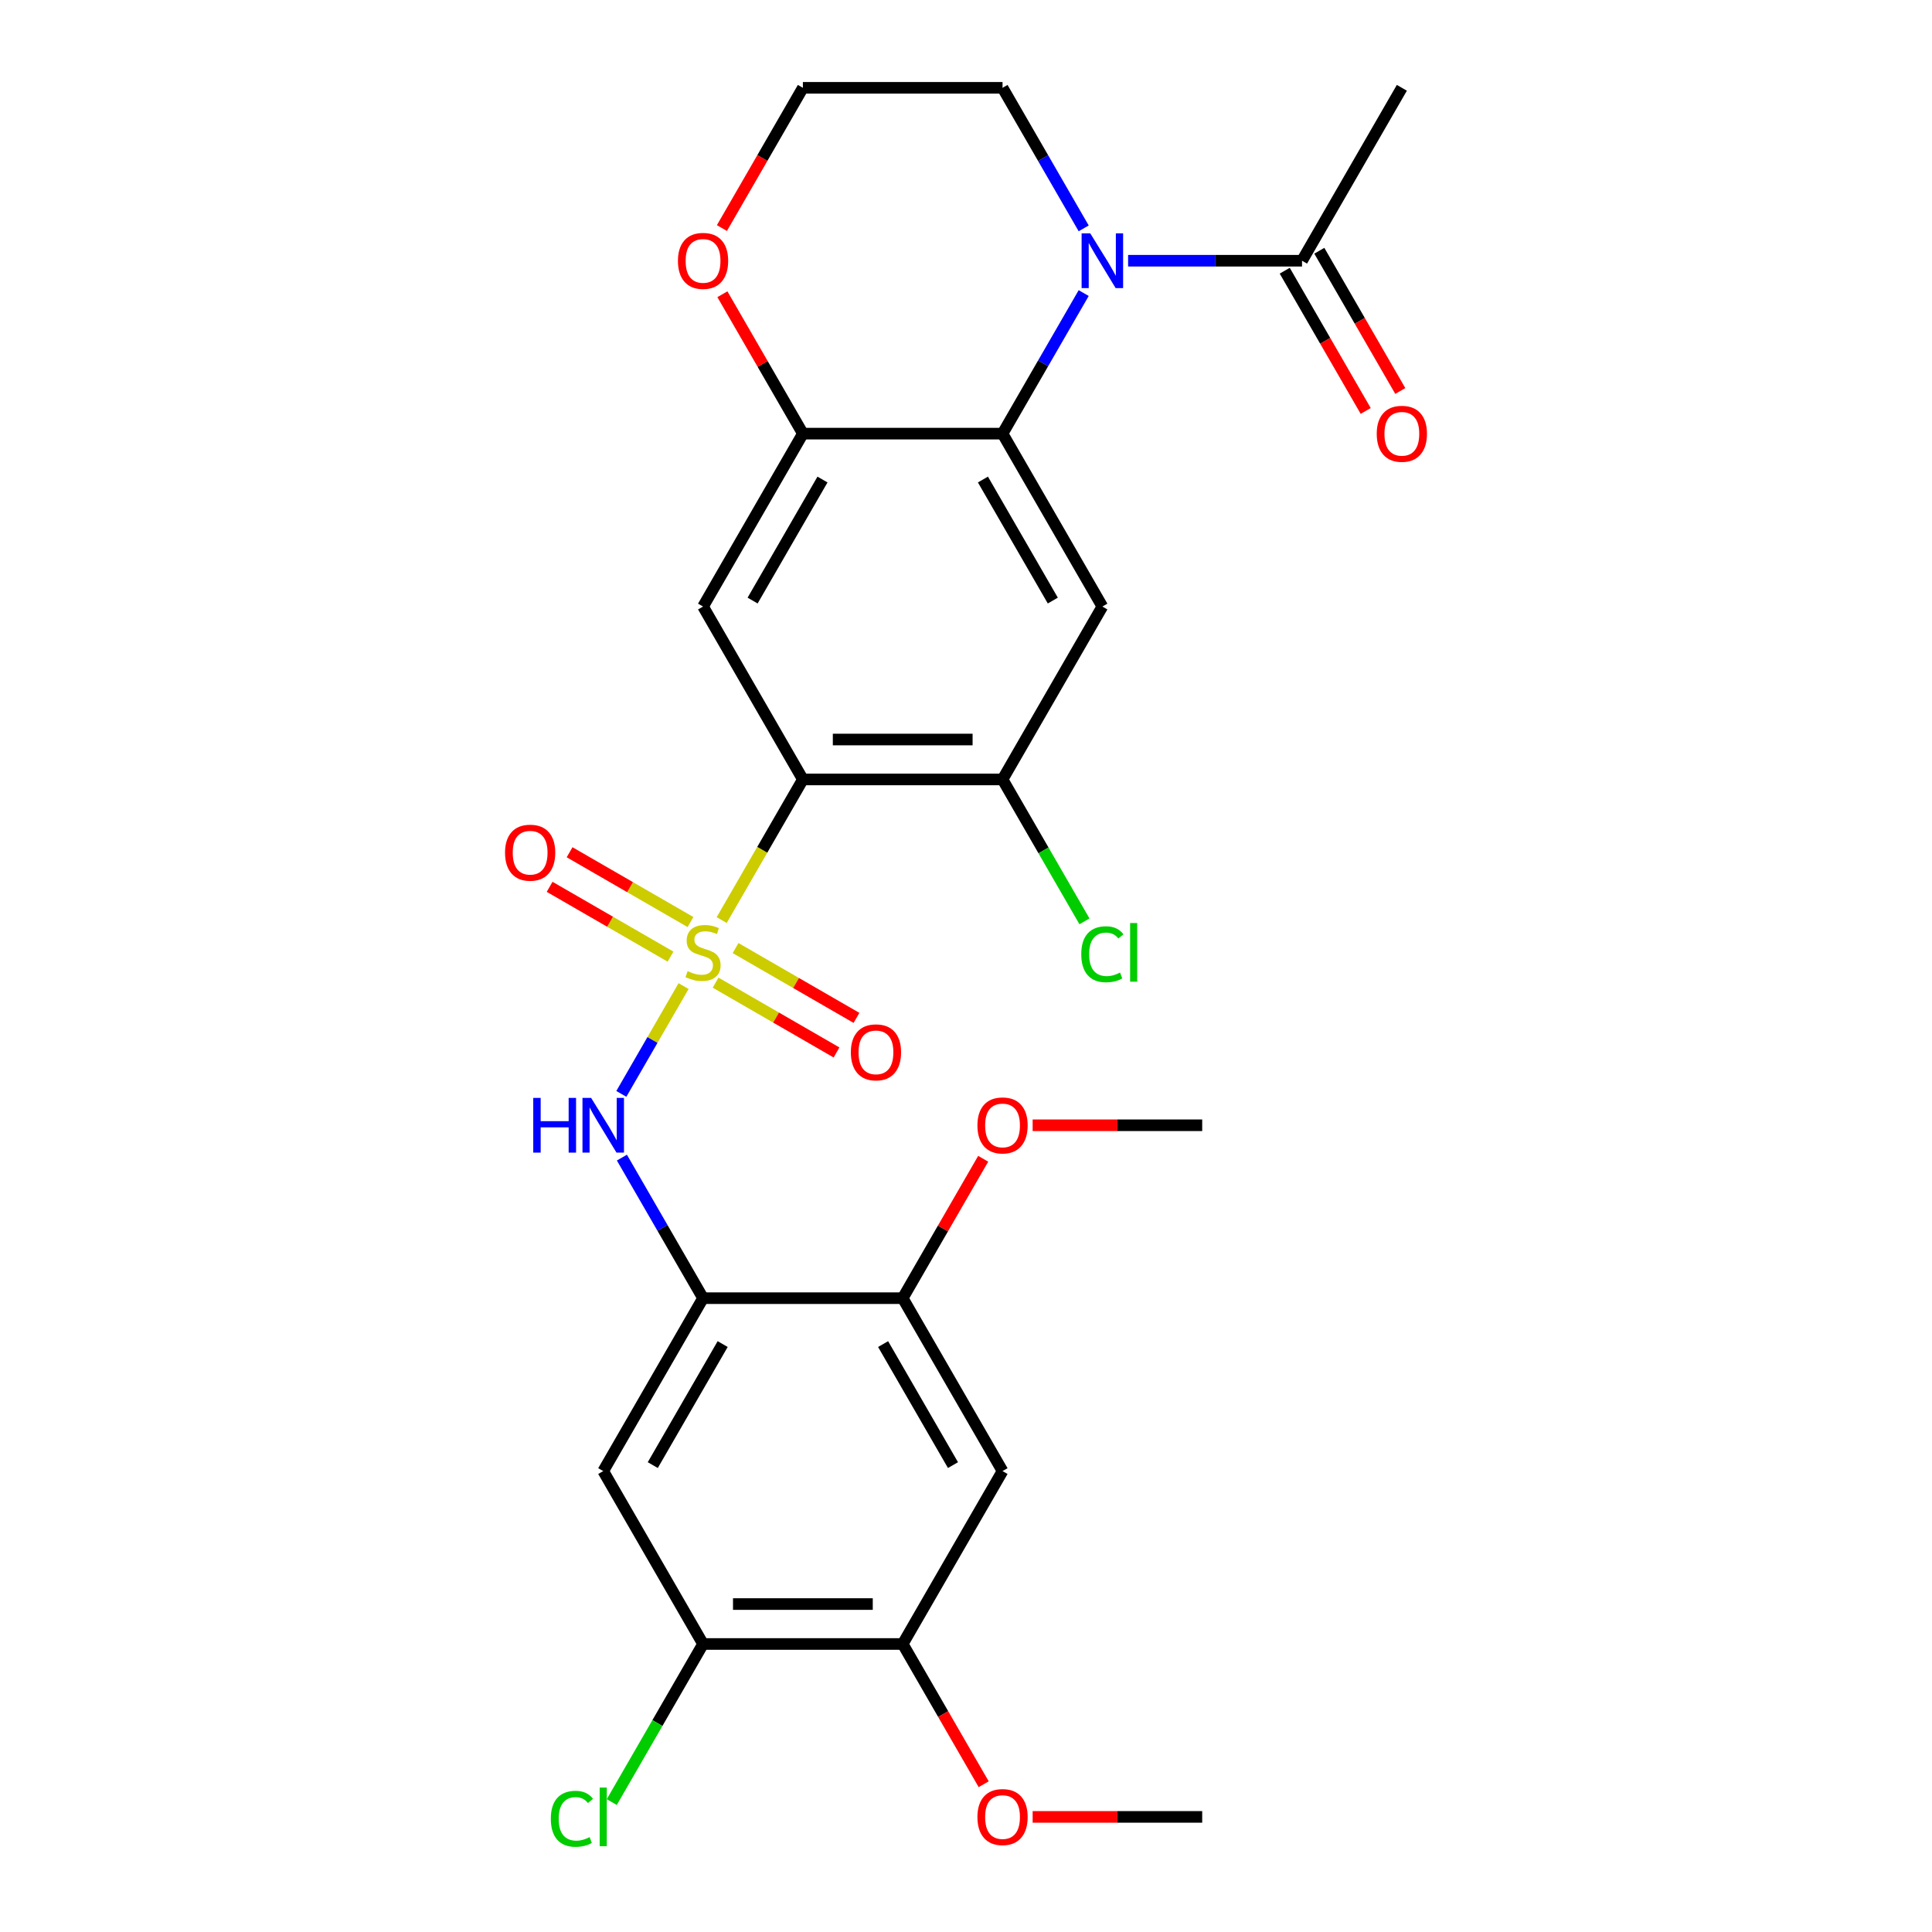 <?xml version='1.0' encoding='iso-8859-1'?>
<svg version='1.1' baseProfile='full'
              xmlns='http://www.w3.org/2000/svg'
                      xmlns:rdkit='http://www.rdkit.org/xml'
                      xmlns:xlink='http://www.w3.org/1999/xlink'
                  xml:space='preserve'
width='1000px' height='1000px' viewBox='0 0 1000 1000'>
<!-- END OF HEADER -->
<rect style='opacity:1.0;fill:#FFFFFF;stroke:none' width='1000' height='1000' x='0' y='0'> </rect>
<path class='bond-0' d='M 373.544,476.234 L 394.557,439.838' style='fill:none;fill-rule:evenodd;stroke:#CCCC00;stroke-width:6px;stroke-linecap:butt;stroke-linejoin:miter;stroke-opacity:1' />
<path class='bond-0' d='M 394.557,439.838 L 415.571,403.441' style='fill:none;fill-rule:evenodd;stroke:#000000;stroke-width:6px;stroke-linecap:butt;stroke-linejoin:miter;stroke-opacity:1' />
<path class='bond-3' d='M 353.817,510.402 L 337.711,538.298' style='fill:none;fill-rule:evenodd;stroke:#CCCC00;stroke-width:6px;stroke-linecap:butt;stroke-linejoin:miter;stroke-opacity:1' />
<path class='bond-3' d='M 337.711,538.298 L 321.605,566.195' style='fill:none;fill-rule:evenodd;stroke:#0000FF;stroke-width:6px;stroke-linecap:butt;stroke-linejoin:miter;stroke-opacity:1' />
<path class='bond-14' d='M 357.404,477.254 L 326.11,459.187' style='fill:none;fill-rule:evenodd;stroke:#CCCC00;stroke-width:6px;stroke-linecap:butt;stroke-linejoin:miter;stroke-opacity:1' />
<path class='bond-14' d='M 326.11,459.187 L 294.817,441.12' style='fill:none;fill-rule:evenodd;stroke:#FF0000;stroke-width:6px;stroke-linecap:butt;stroke-linejoin:miter;stroke-opacity:1' />
<path class='bond-14' d='M 347.069,495.154 L 315.776,477.087' style='fill:none;fill-rule:evenodd;stroke:#CCCC00;stroke-width:6px;stroke-linecap:butt;stroke-linejoin:miter;stroke-opacity:1' />
<path class='bond-14' d='M 315.776,477.087 L 284.483,459.02' style='fill:none;fill-rule:evenodd;stroke:#FF0000;stroke-width:6px;stroke-linecap:butt;stroke-linejoin:miter;stroke-opacity:1' />
<path class='bond-15' d='M 370.397,508.622 L 401.69,526.689' style='fill:none;fill-rule:evenodd;stroke:#CCCC00;stroke-width:6px;stroke-linecap:butt;stroke-linejoin:miter;stroke-opacity:1' />
<path class='bond-15' d='M 401.69,526.689 L 432.983,544.756' style='fill:none;fill-rule:evenodd;stroke:#FF0000;stroke-width:6px;stroke-linecap:butt;stroke-linejoin:miter;stroke-opacity:1' />
<path class='bond-15' d='M 380.731,490.722 L 412.024,508.789' style='fill:none;fill-rule:evenodd;stroke:#CCCC00;stroke-width:6px;stroke-linecap:butt;stroke-linejoin:miter;stroke-opacity:1' />
<path class='bond-15' d='M 412.024,508.789 L 443.317,526.857' style='fill:none;fill-rule:evenodd;stroke:#FF0000;stroke-width:6px;stroke-linecap:butt;stroke-linejoin:miter;stroke-opacity:1' />
<path class='bond-4' d='M 415.571,403.441 L 363.9,313.945' style='fill:none;fill-rule:evenodd;stroke:#000000;stroke-width:6px;stroke-linecap:butt;stroke-linejoin:miter;stroke-opacity:1' />
<path class='bond-8' d='M 415.571,403.441 L 518.913,403.441' style='fill:none;fill-rule:evenodd;stroke:#000000;stroke-width:6px;stroke-linecap:butt;stroke-linejoin:miter;stroke-opacity:1' />
<path class='bond-8' d='M 431.072,382.773 L 503.412,382.773' style='fill:none;fill-rule:evenodd;stroke:#000000;stroke-width:6px;stroke-linecap:butt;stroke-linejoin:miter;stroke-opacity:1' />
<path class='bond-1' d='M 560.917,151.695 L 539.915,188.071' style='fill:none;fill-rule:evenodd;stroke:#0000FF;stroke-width:6px;stroke-linecap:butt;stroke-linejoin:miter;stroke-opacity:1' />
<path class='bond-1' d='M 539.915,188.071 L 518.913,224.448' style='fill:none;fill-rule:evenodd;stroke:#000000;stroke-width:6px;stroke-linecap:butt;stroke-linejoin:miter;stroke-opacity:1' />
<path class='bond-9' d='M 583.907,134.951 L 628.917,134.951' style='fill:none;fill-rule:evenodd;stroke:#0000FF;stroke-width:6px;stroke-linecap:butt;stroke-linejoin:miter;stroke-opacity:1' />
<path class='bond-9' d='M 628.917,134.951 L 673.926,134.951' style='fill:none;fill-rule:evenodd;stroke:#000000;stroke-width:6px;stroke-linecap:butt;stroke-linejoin:miter;stroke-opacity:1' />
<path class='bond-20' d='M 560.917,118.208 L 539.915,81.831' style='fill:none;fill-rule:evenodd;stroke:#0000FF;stroke-width:6px;stroke-linecap:butt;stroke-linejoin:miter;stroke-opacity:1' />
<path class='bond-20' d='M 539.915,81.831 L 518.913,45.455' style='fill:none;fill-rule:evenodd;stroke:#000000;stroke-width:6px;stroke-linecap:butt;stroke-linejoin:miter;stroke-opacity:1' />
<path class='bond-2' d='M 518.913,224.448 L 570.584,313.945' style='fill:none;fill-rule:evenodd;stroke:#000000;stroke-width:6px;stroke-linecap:butt;stroke-linejoin:miter;stroke-opacity:1' />
<path class='bond-2' d='M 508.764,248.207 L 544.934,310.854' style='fill:none;fill-rule:evenodd;stroke:#000000;stroke-width:6px;stroke-linecap:butt;stroke-linejoin:miter;stroke-opacity:1' />
<path class='bond-28' d='M 518.913,224.448 L 415.571,224.448' style='fill:none;fill-rule:evenodd;stroke:#000000;stroke-width:6px;stroke-linecap:butt;stroke-linejoin:miter;stroke-opacity:1' />
<path class='bond-5' d='M 321.896,599.178 L 342.898,635.555' style='fill:none;fill-rule:evenodd;stroke:#0000FF;stroke-width:6px;stroke-linecap:butt;stroke-linejoin:miter;stroke-opacity:1' />
<path class='bond-5' d='M 342.898,635.555 L 363.9,671.931' style='fill:none;fill-rule:evenodd;stroke:#000000;stroke-width:6px;stroke-linecap:butt;stroke-linejoin:miter;stroke-opacity:1' />
<path class='bond-7' d='M 363.9,313.945 L 415.571,224.448' style='fill:none;fill-rule:evenodd;stroke:#000000;stroke-width:6px;stroke-linecap:butt;stroke-linejoin:miter;stroke-opacity:1' />
<path class='bond-7' d='M 389.55,310.854 L 425.72,248.207' style='fill:none;fill-rule:evenodd;stroke:#000000;stroke-width:6px;stroke-linecap:butt;stroke-linejoin:miter;stroke-opacity:1' />
<path class='bond-10' d='M 363.9,671.931 L 312.229,761.428' style='fill:none;fill-rule:evenodd;stroke:#000000;stroke-width:6px;stroke-linecap:butt;stroke-linejoin:miter;stroke-opacity:1' />
<path class='bond-10' d='M 374.049,695.69 L 337.879,758.338' style='fill:none;fill-rule:evenodd;stroke:#000000;stroke-width:6px;stroke-linecap:butt;stroke-linejoin:miter;stroke-opacity:1' />
<path class='bond-12' d='M 363.9,671.931 L 467.242,671.931' style='fill:none;fill-rule:evenodd;stroke:#000000;stroke-width:6px;stroke-linecap:butt;stroke-linejoin:miter;stroke-opacity:1' />
<path class='bond-6' d='M 570.584,313.945 L 518.913,403.441' style='fill:none;fill-rule:evenodd;stroke:#000000;stroke-width:6px;stroke-linecap:butt;stroke-linejoin:miter;stroke-opacity:1' />
<path class='bond-17' d='M 415.571,224.448 L 394.742,188.371' style='fill:none;fill-rule:evenodd;stroke:#000000;stroke-width:6px;stroke-linecap:butt;stroke-linejoin:miter;stroke-opacity:1' />
<path class='bond-17' d='M 394.742,188.371 L 373.913,152.295' style='fill:none;fill-rule:evenodd;stroke:#FF0000;stroke-width:6px;stroke-linecap:butt;stroke-linejoin:miter;stroke-opacity:1' />
<path class='bond-19' d='M 518.913,403.441 L 540.117,440.168' style='fill:none;fill-rule:evenodd;stroke:#000000;stroke-width:6px;stroke-linecap:butt;stroke-linejoin:miter;stroke-opacity:1' />
<path class='bond-19' d='M 540.117,440.168 L 561.321,476.894' style='fill:none;fill-rule:evenodd;stroke:#00CC00;stroke-width:6px;stroke-linecap:butt;stroke-linejoin:miter;stroke-opacity:1' />
<path class='bond-18' d='M 664.976,140.118 L 685.932,176.415' style='fill:none;fill-rule:evenodd;stroke:#000000;stroke-width:6px;stroke-linecap:butt;stroke-linejoin:miter;stroke-opacity:1' />
<path class='bond-18' d='M 685.932,176.415 L 706.888,212.711' style='fill:none;fill-rule:evenodd;stroke:#FF0000;stroke-width:6px;stroke-linecap:butt;stroke-linejoin:miter;stroke-opacity:1' />
<path class='bond-18' d='M 682.875,129.784 L 703.831,166.081' style='fill:none;fill-rule:evenodd;stroke:#000000;stroke-width:6px;stroke-linecap:butt;stroke-linejoin:miter;stroke-opacity:1' />
<path class='bond-18' d='M 703.831,166.081 L 724.787,202.377' style='fill:none;fill-rule:evenodd;stroke:#FF0000;stroke-width:6px;stroke-linecap:butt;stroke-linejoin:miter;stroke-opacity:1' />
<path class='bond-25' d='M 673.926,134.951 L 725.597,45.455' style='fill:none;fill-rule:evenodd;stroke:#000000;stroke-width:6px;stroke-linecap:butt;stroke-linejoin:miter;stroke-opacity:1' />
<path class='bond-13' d='M 312.229,761.428 L 363.9,850.925' style='fill:none;fill-rule:evenodd;stroke:#000000;stroke-width:6px;stroke-linecap:butt;stroke-linejoin:miter;stroke-opacity:1' />
<path class='bond-11' d='M 518.913,761.428 L 467.242,671.931' style='fill:none;fill-rule:evenodd;stroke:#000000;stroke-width:6px;stroke-linecap:butt;stroke-linejoin:miter;stroke-opacity:1' />
<path class='bond-11' d='M 493.263,758.338 L 457.093,695.69' style='fill:none;fill-rule:evenodd;stroke:#000000;stroke-width:6px;stroke-linecap:butt;stroke-linejoin:miter;stroke-opacity:1' />
<path class='bond-16' d='M 518.913,761.428 L 467.242,850.925' style='fill:none;fill-rule:evenodd;stroke:#000000;stroke-width:6px;stroke-linecap:butt;stroke-linejoin:miter;stroke-opacity:1' />
<path class='bond-22' d='M 467.242,671.931 L 488.071,635.855' style='fill:none;fill-rule:evenodd;stroke:#000000;stroke-width:6px;stroke-linecap:butt;stroke-linejoin:miter;stroke-opacity:1' />
<path class='bond-22' d='M 488.071,635.855 L 508.9,599.778' style='fill:none;fill-rule:evenodd;stroke:#FF0000;stroke-width:6px;stroke-linecap:butt;stroke-linejoin:miter;stroke-opacity:1' />
<path class='bond-21' d='M 363.9,850.925 L 340.276,891.842' style='fill:none;fill-rule:evenodd;stroke:#000000;stroke-width:6px;stroke-linecap:butt;stroke-linejoin:miter;stroke-opacity:1' />
<path class='bond-21' d='M 340.276,891.842 L 316.653,932.76' style='fill:none;fill-rule:evenodd;stroke:#00CC00;stroke-width:6px;stroke-linecap:butt;stroke-linejoin:miter;stroke-opacity:1' />
<path class='bond-29' d='M 363.9,850.925 L 467.242,850.925' style='fill:none;fill-rule:evenodd;stroke:#000000;stroke-width:6px;stroke-linecap:butt;stroke-linejoin:miter;stroke-opacity:1' />
<path class='bond-29' d='M 379.401,830.256 L 451.741,830.256' style='fill:none;fill-rule:evenodd;stroke:#000000;stroke-width:6px;stroke-linecap:butt;stroke-linejoin:miter;stroke-opacity:1' />
<path class='bond-23' d='M 467.242,850.925 L 488.198,887.221' style='fill:none;fill-rule:evenodd;stroke:#000000;stroke-width:6px;stroke-linecap:butt;stroke-linejoin:miter;stroke-opacity:1' />
<path class='bond-23' d='M 488.198,887.221 L 509.154,923.518' style='fill:none;fill-rule:evenodd;stroke:#FF0000;stroke-width:6px;stroke-linecap:butt;stroke-linejoin:miter;stroke-opacity:1' />
<path class='bond-24' d='M 373.659,118.048 L 394.615,81.751' style='fill:none;fill-rule:evenodd;stroke:#FF0000;stroke-width:6px;stroke-linecap:butt;stroke-linejoin:miter;stroke-opacity:1' />
<path class='bond-24' d='M 394.615,81.751 L 415.571,45.455' style='fill:none;fill-rule:evenodd;stroke:#000000;stroke-width:6px;stroke-linecap:butt;stroke-linejoin:miter;stroke-opacity:1' />
<path class='bond-30' d='M 518.913,45.455 L 415.571,45.455' style='fill:none;fill-rule:evenodd;stroke:#000000;stroke-width:6px;stroke-linecap:butt;stroke-linejoin:miter;stroke-opacity:1' />
<path class='bond-27' d='M 534.496,582.435 L 578.376,582.435' style='fill:none;fill-rule:evenodd;stroke:#FF0000;stroke-width:6px;stroke-linecap:butt;stroke-linejoin:miter;stroke-opacity:1' />
<path class='bond-27' d='M 578.376,582.435 L 622.255,582.435' style='fill:none;fill-rule:evenodd;stroke:#000000;stroke-width:6px;stroke-linecap:butt;stroke-linejoin:miter;stroke-opacity:1' />
<path class='bond-26' d='M 534.496,940.422 L 578.376,940.422' style='fill:none;fill-rule:evenodd;stroke:#FF0000;stroke-width:6px;stroke-linecap:butt;stroke-linejoin:miter;stroke-opacity:1' />
<path class='bond-26' d='M 578.376,940.422 L 622.255,940.422' style='fill:none;fill-rule:evenodd;stroke:#000000;stroke-width:6px;stroke-linecap:butt;stroke-linejoin:miter;stroke-opacity:1' />
<path  class='atom-0' d='M 355.9 502.658
Q 356.22 502.778, 357.54 503.338
Q 358.86 503.898, 360.3 504.258
Q 361.78 504.578, 363.22 504.578
Q 365.9 504.578, 367.46 503.298
Q 369.02 501.978, 369.02 499.698
Q 369.02 498.138, 368.22 497.178
Q 367.46 496.218, 366.26 495.698
Q 365.06 495.178, 363.06 494.578
Q 360.54 493.818, 359.02 493.098
Q 357.54 492.378, 356.46 490.858
Q 355.42 489.338, 355.42 486.778
Q 355.42 483.218, 357.82 481.018
Q 360.26 478.818, 365.06 478.818
Q 368.34 478.818, 372.06 480.378
L 371.14 483.458
Q 367.74 482.058, 365.18 482.058
Q 362.42 482.058, 360.9 483.218
Q 359.38 484.338, 359.42 486.298
Q 359.42 487.818, 360.18 488.738
Q 360.98 489.658, 362.1 490.178
Q 363.26 490.698, 365.18 491.298
Q 367.74 492.098, 369.26 492.898
Q 370.78 493.698, 371.86 495.338
Q 372.98 496.938, 372.98 499.698
Q 372.98 503.618, 370.34 505.738
Q 367.74 507.818, 363.38 507.818
Q 360.86 507.818, 358.94 507.258
Q 357.06 506.738, 354.82 505.818
L 355.9 502.658
' fill='#CCCC00'/>
<path  class='atom-2' d='M 564.324 120.791
L 573.604 135.791
Q 574.524 137.271, 576.004 139.951
Q 577.484 142.631, 577.564 142.791
L 577.564 120.791
L 581.324 120.791
L 581.324 149.111
L 577.444 149.111
L 567.484 132.711
Q 566.324 130.791, 565.084 128.591
Q 563.884 126.391, 563.524 125.711
L 563.524 149.111
L 559.844 149.111
L 559.844 120.791
L 564.324 120.791
' fill='#0000FF'/>
<path  class='atom-4' d='M 276.009 568.275
L 279.849 568.275
L 279.849 580.315
L 294.329 580.315
L 294.329 568.275
L 298.169 568.275
L 298.169 596.595
L 294.329 596.595
L 294.329 583.515
L 279.849 583.515
L 279.849 596.595
L 276.009 596.595
L 276.009 568.275
' fill='#0000FF'/>
<path  class='atom-4' d='M 305.969 568.275
L 315.249 583.275
Q 316.169 584.755, 317.649 587.435
Q 319.129 590.115, 319.209 590.275
L 319.209 568.275
L 322.969 568.275
L 322.969 596.595
L 319.089 596.595
L 309.129 580.195
Q 307.969 578.275, 306.729 576.075
Q 305.529 573.875, 305.169 573.195
L 305.169 596.595
L 301.489 596.595
L 301.489 568.275
L 305.969 568.275
' fill='#0000FF'/>
<path  class='atom-15' d='M 261.403 441.347
Q 261.403 434.547, 264.763 430.747
Q 268.123 426.947, 274.403 426.947
Q 280.683 426.947, 284.043 430.747
Q 287.403 434.547, 287.403 441.347
Q 287.403 448.227, 284.003 452.147
Q 280.603 456.027, 274.403 456.027
Q 268.163 456.027, 264.763 452.147
Q 261.403 448.267, 261.403 441.347
M 274.403 452.827
Q 278.723 452.827, 281.043 449.947
Q 283.403 447.027, 283.403 441.347
Q 283.403 435.787, 281.043 432.987
Q 278.723 430.147, 274.403 430.147
Q 270.083 430.147, 267.723 432.947
Q 265.403 435.747, 265.403 441.347
Q 265.403 447.067, 267.723 449.947
Q 270.083 452.827, 274.403 452.827
' fill='#FF0000'/>
<path  class='atom-16' d='M 440.397 544.689
Q 440.397 537.889, 443.757 534.089
Q 447.117 530.289, 453.397 530.289
Q 459.677 530.289, 463.037 534.089
Q 466.397 537.889, 466.397 544.689
Q 466.397 551.569, 462.997 555.489
Q 459.597 559.369, 453.397 559.369
Q 447.157 559.369, 443.757 555.489
Q 440.397 551.609, 440.397 544.689
M 453.397 556.169
Q 457.717 556.169, 460.037 553.289
Q 462.397 550.369, 462.397 544.689
Q 462.397 539.129, 460.037 536.329
Q 457.717 533.489, 453.397 533.489
Q 449.077 533.489, 446.717 536.289
Q 444.397 539.089, 444.397 544.689
Q 444.397 550.409, 446.717 553.289
Q 449.077 556.169, 453.397 556.169
' fill='#FF0000'/>
<path  class='atom-18' d='M 350.9 135.031
Q 350.9 128.231, 354.26 124.431
Q 357.62 120.631, 363.9 120.631
Q 370.18 120.631, 373.54 124.431
Q 376.9 128.231, 376.9 135.031
Q 376.9 141.911, 373.5 145.831
Q 370.1 149.711, 363.9 149.711
Q 357.66 149.711, 354.26 145.831
Q 350.9 141.951, 350.9 135.031
M 363.9 146.511
Q 368.22 146.511, 370.54 143.631
Q 372.9 140.711, 372.9 135.031
Q 372.9 129.471, 370.54 126.671
Q 368.22 123.831, 363.9 123.831
Q 359.58 123.831, 357.22 126.631
Q 354.9 129.431, 354.9 135.031
Q 354.9 140.751, 357.22 143.631
Q 359.58 146.511, 363.9 146.511
' fill='#FF0000'/>
<path  class='atom-19' d='M 712.597 224.528
Q 712.597 217.728, 715.957 213.928
Q 719.317 210.128, 725.597 210.128
Q 731.877 210.128, 735.237 213.928
Q 738.597 217.728, 738.597 224.528
Q 738.597 231.408, 735.197 235.328
Q 731.797 239.208, 725.597 239.208
Q 719.357 239.208, 715.957 235.328
Q 712.597 231.448, 712.597 224.528
M 725.597 236.008
Q 729.917 236.008, 732.237 233.128
Q 734.597 230.208, 734.597 224.528
Q 734.597 218.968, 732.237 216.168
Q 729.917 213.328, 725.597 213.328
Q 721.277 213.328, 718.917 216.128
Q 716.597 218.928, 716.597 224.528
Q 716.597 230.248, 718.917 233.128
Q 721.277 236.008, 725.597 236.008
' fill='#FF0000'/>
<path  class='atom-20' d='M 559.664 493.918
Q 559.664 486.878, 562.944 483.198
Q 566.264 479.478, 572.544 479.478
Q 578.384 479.478, 581.504 483.598
L 578.864 485.758
Q 576.584 482.758, 572.544 482.758
Q 568.264 482.758, 565.984 485.638
Q 563.744 488.478, 563.744 493.918
Q 563.744 499.518, 566.064 502.398
Q 568.424 505.278, 572.984 505.278
Q 576.104 505.278, 579.744 503.398
L 580.864 506.398
Q 579.384 507.358, 577.144 507.918
Q 574.904 508.478, 572.424 508.478
Q 566.264 508.478, 562.944 504.718
Q 559.664 500.958, 559.664 493.918
' fill='#00CC00'/>
<path  class='atom-20' d='M 584.944 477.758
L 588.624 477.758
L 588.624 508.118
L 584.944 508.118
L 584.944 477.758
' fill='#00CC00'/>
<path  class='atom-22' d='M 285.109 941.402
Q 285.109 934.362, 288.389 930.682
Q 291.709 926.962, 297.989 926.962
Q 303.829 926.962, 306.949 931.082
L 304.309 933.242
Q 302.029 930.242, 297.989 930.242
Q 293.709 930.242, 291.429 933.122
Q 289.189 935.962, 289.189 941.402
Q 289.189 947.002, 291.509 949.882
Q 293.869 952.762, 298.429 952.762
Q 301.549 952.762, 305.189 950.882
L 306.309 953.882
Q 304.829 954.842, 302.589 955.402
Q 300.349 955.962, 297.869 955.962
Q 291.709 955.962, 288.389 952.202
Q 285.109 948.442, 285.109 941.402
' fill='#00CC00'/>
<path  class='atom-22' d='M 310.389 925.242
L 314.069 925.242
L 314.069 955.602
L 310.389 955.602
L 310.389 925.242
' fill='#00CC00'/>
<path  class='atom-23' d='M 505.913 582.515
Q 505.913 575.715, 509.273 571.915
Q 512.633 568.115, 518.913 568.115
Q 525.193 568.115, 528.553 571.915
Q 531.913 575.715, 531.913 582.515
Q 531.913 589.395, 528.513 593.315
Q 525.113 597.195, 518.913 597.195
Q 512.673 597.195, 509.273 593.315
Q 505.913 589.435, 505.913 582.515
M 518.913 593.995
Q 523.233 593.995, 525.553 591.115
Q 527.913 588.195, 527.913 582.515
Q 527.913 576.955, 525.553 574.155
Q 523.233 571.315, 518.913 571.315
Q 514.593 571.315, 512.233 574.115
Q 509.913 576.915, 509.913 582.515
Q 509.913 588.235, 512.233 591.115
Q 514.593 593.995, 518.913 593.995
' fill='#FF0000'/>
<path  class='atom-24' d='M 505.913 940.502
Q 505.913 933.702, 509.273 929.902
Q 512.633 926.102, 518.913 926.102
Q 525.193 926.102, 528.553 929.902
Q 531.913 933.702, 531.913 940.502
Q 531.913 947.382, 528.513 951.302
Q 525.113 955.182, 518.913 955.182
Q 512.673 955.182, 509.273 951.302
Q 505.913 947.422, 505.913 940.502
M 518.913 951.982
Q 523.233 951.982, 525.553 949.102
Q 527.913 946.182, 527.913 940.502
Q 527.913 934.942, 525.553 932.142
Q 523.233 929.302, 518.913 929.302
Q 514.593 929.302, 512.233 932.102
Q 509.913 934.902, 509.913 940.502
Q 509.913 946.222, 512.233 949.102
Q 514.593 951.982, 518.913 951.982
' fill='#FF0000'/>
</svg>
